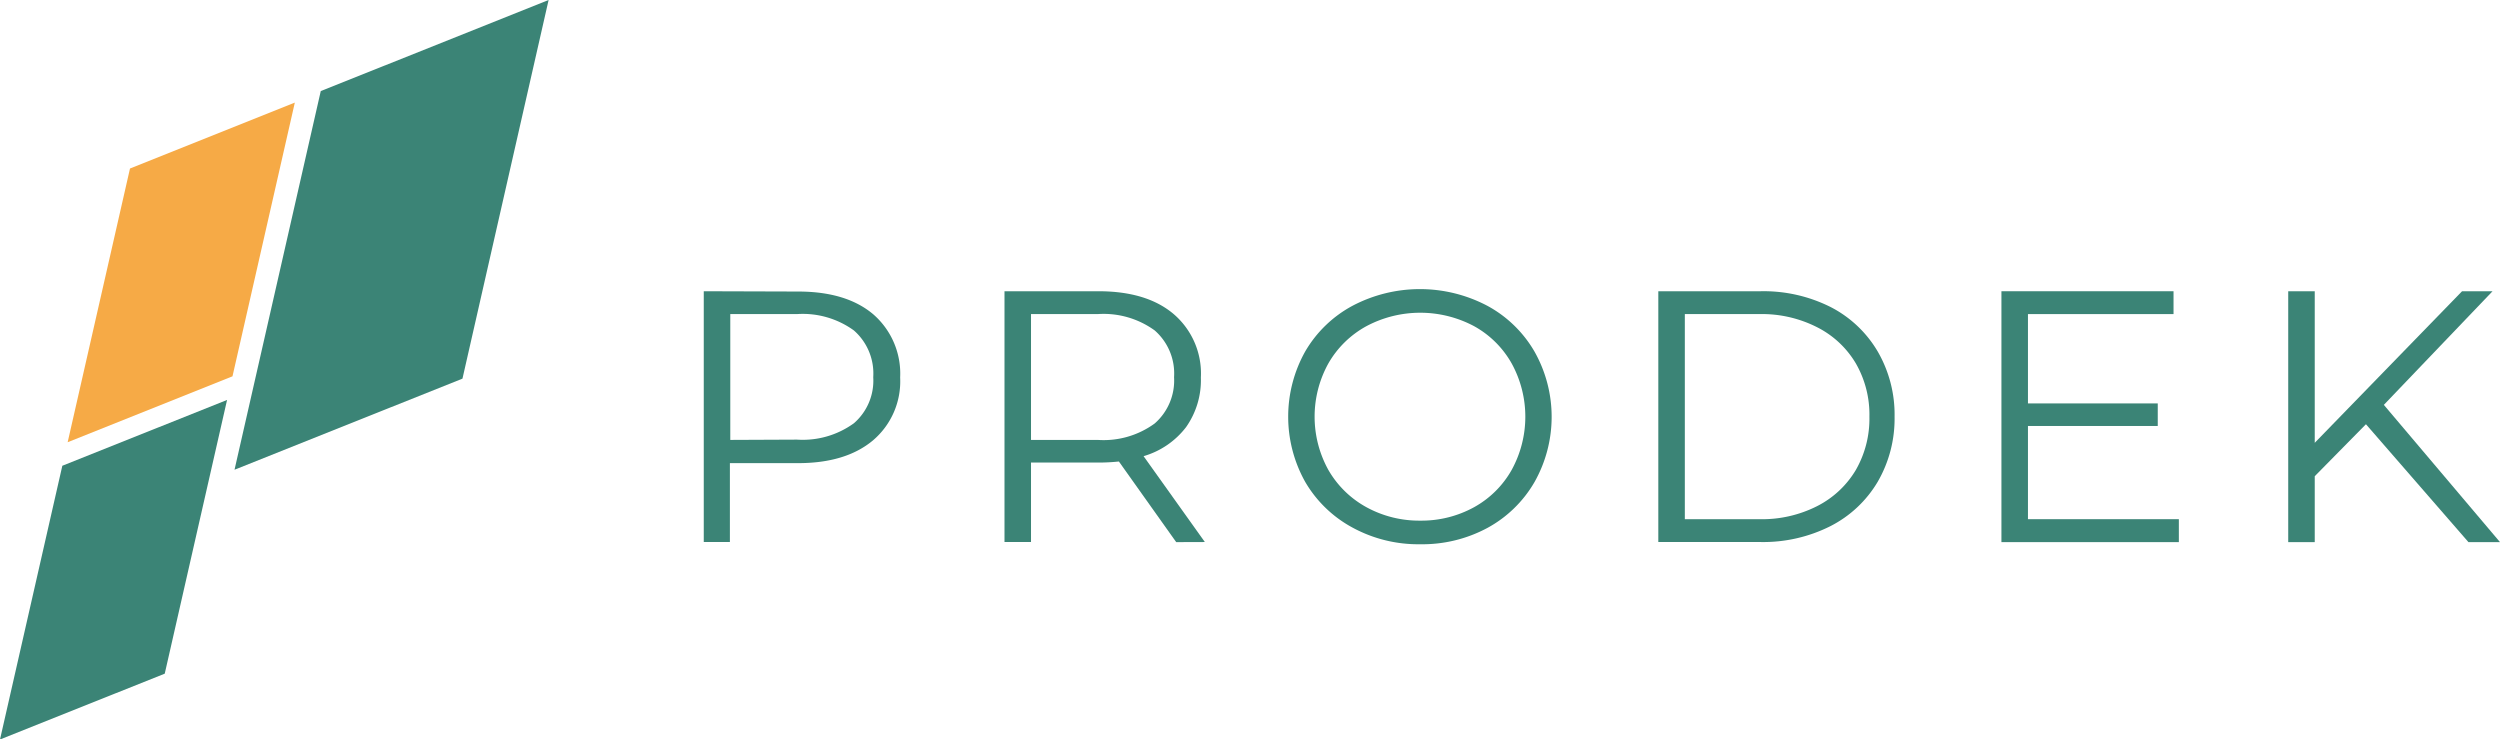 <?xml version="1.0" encoding="UTF-8"?> <svg xmlns="http://www.w3.org/2000/svg" viewBox="0 0 258.29 76.4"> <defs> <style>.cls-1{fill:#f6aa46;}.cls-1,.cls-2{fill-rule:evenodd;}.cls-2,.cls-3{fill:#3b8476;}</style> </defs> <g id="Layer_2" data-name="Layer 2"> <g id="Layer_1-2" data-name="Layer 1"> <polygon class="cls-1" points="13.43 17.41 30.46 10.6 24.02 38.88 6.99 45.69 13.43 17.41"></polygon> <polygon class="cls-2" points="6.44 48.12 23.46 41.32 17.02 69.6 0 76.4 6.44 48.12"></polygon> <polygon class="cls-2" points="33.14 9.41 56.68 0 47.78 39.12 24.23 48.53 33.14 9.41"></polygon> <path class="cls-3" d="M82.34,45.42a9,9,0,0,0,5.88-1.69,5.82,5.82,0,0,0,2-4.76,5.91,5.91,0,0,0-2-4.83,9,9,0,0,0-5.88-1.69H75.45v13m7-15.33q5,0,7.78,2.36A8.11,8.11,0,0,1,93,39a8,8,0,0,1-2.81,6.5q-2.82,2.36-7.78,2.35h-7V56H72.71V30.09Z"></path> <path class="cls-3" d="M113.41,45.45a8.94,8.94,0,0,0,5.89-1.7,5.89,5.89,0,0,0,2-4.78,5.91,5.91,0,0,0-2-4.83,9,9,0,0,0-5.89-1.69h-6.89v13m15,10.56-5.92-8.33a19.94,19.94,0,0,1-2.08.11h-7V56h-2.74V30.09h9.7q5,0,7.78,2.36A8.08,8.08,0,0,1,124.07,39a8.43,8.43,0,0,1-1.53,5.13,8.53,8.53,0,0,1-4.39,3L124.48,56Z"></path> <path class="cls-3" d="M146.74,53.79a11.27,11.27,0,0,0,5.56-1.39,10,10,0,0,0,3.88-3.85,11.43,11.43,0,0,0,0-11,10,10,0,0,0-3.88-3.85,11.84,11.84,0,0,0-11.13,0,10.1,10.1,0,0,0-3.93,3.85,11.36,11.36,0,0,0,0,11,10.17,10.17,0,0,0,3.93,3.85,11.34,11.34,0,0,0,5.57,1.39m0,2.44a14.21,14.21,0,0,1-7-1.72,12.55,12.55,0,0,1-4.89-4.72,13.79,13.79,0,0,1,0-13.48,12.48,12.48,0,0,1,4.89-4.72,14.94,14.94,0,0,1,13.92,0,12.49,12.49,0,0,1,4.87,4.72,13.71,13.71,0,0,1,0,13.51,12.51,12.51,0,0,1-4.87,4.73A14.18,14.18,0,0,1,146.74,56.23Z"></path> <path class="cls-3" d="M181.74,53.64a12.57,12.57,0,0,0,6-1.35,9.82,9.82,0,0,0,4-3.74,10.64,10.64,0,0,0,1.4-5.5,10.59,10.59,0,0,0-1.4-5.5,9.75,9.75,0,0,0-4-3.74,12.57,12.57,0,0,0-6-1.36h-7.67V53.64m-2.74-23.55h10.56a15.42,15.42,0,0,1,7.26,1.64A12,12,0,0,1,194,36.32a13,13,0,0,1,1.74,6.73A13,13,0,0,1,194,49.77a12,12,0,0,1-4.89,4.59A15.42,15.42,0,0,1,181.89,56H171.33Z"></path> <polyline class="cls-3" points="225.11 53.64 225.11 56.01 206.78 56.01 206.78 30.09 224.56 30.09 224.56 32.45 209.52 32.45 209.52 41.68 222.93 41.68 222.93 44.01 209.52 44.01 209.52 53.64"></polyline> <polyline class="cls-3" points="244.44 43.83 239.15 49.2 239.15 56.01 236.41 56.01 236.41 30.09 239.15 30.09 239.15 45.75 254.37 30.09 257.52 30.09 246.29 41.83 258.29 56.01 255.03 56.01"></polyline> </g> </g> </svg> 